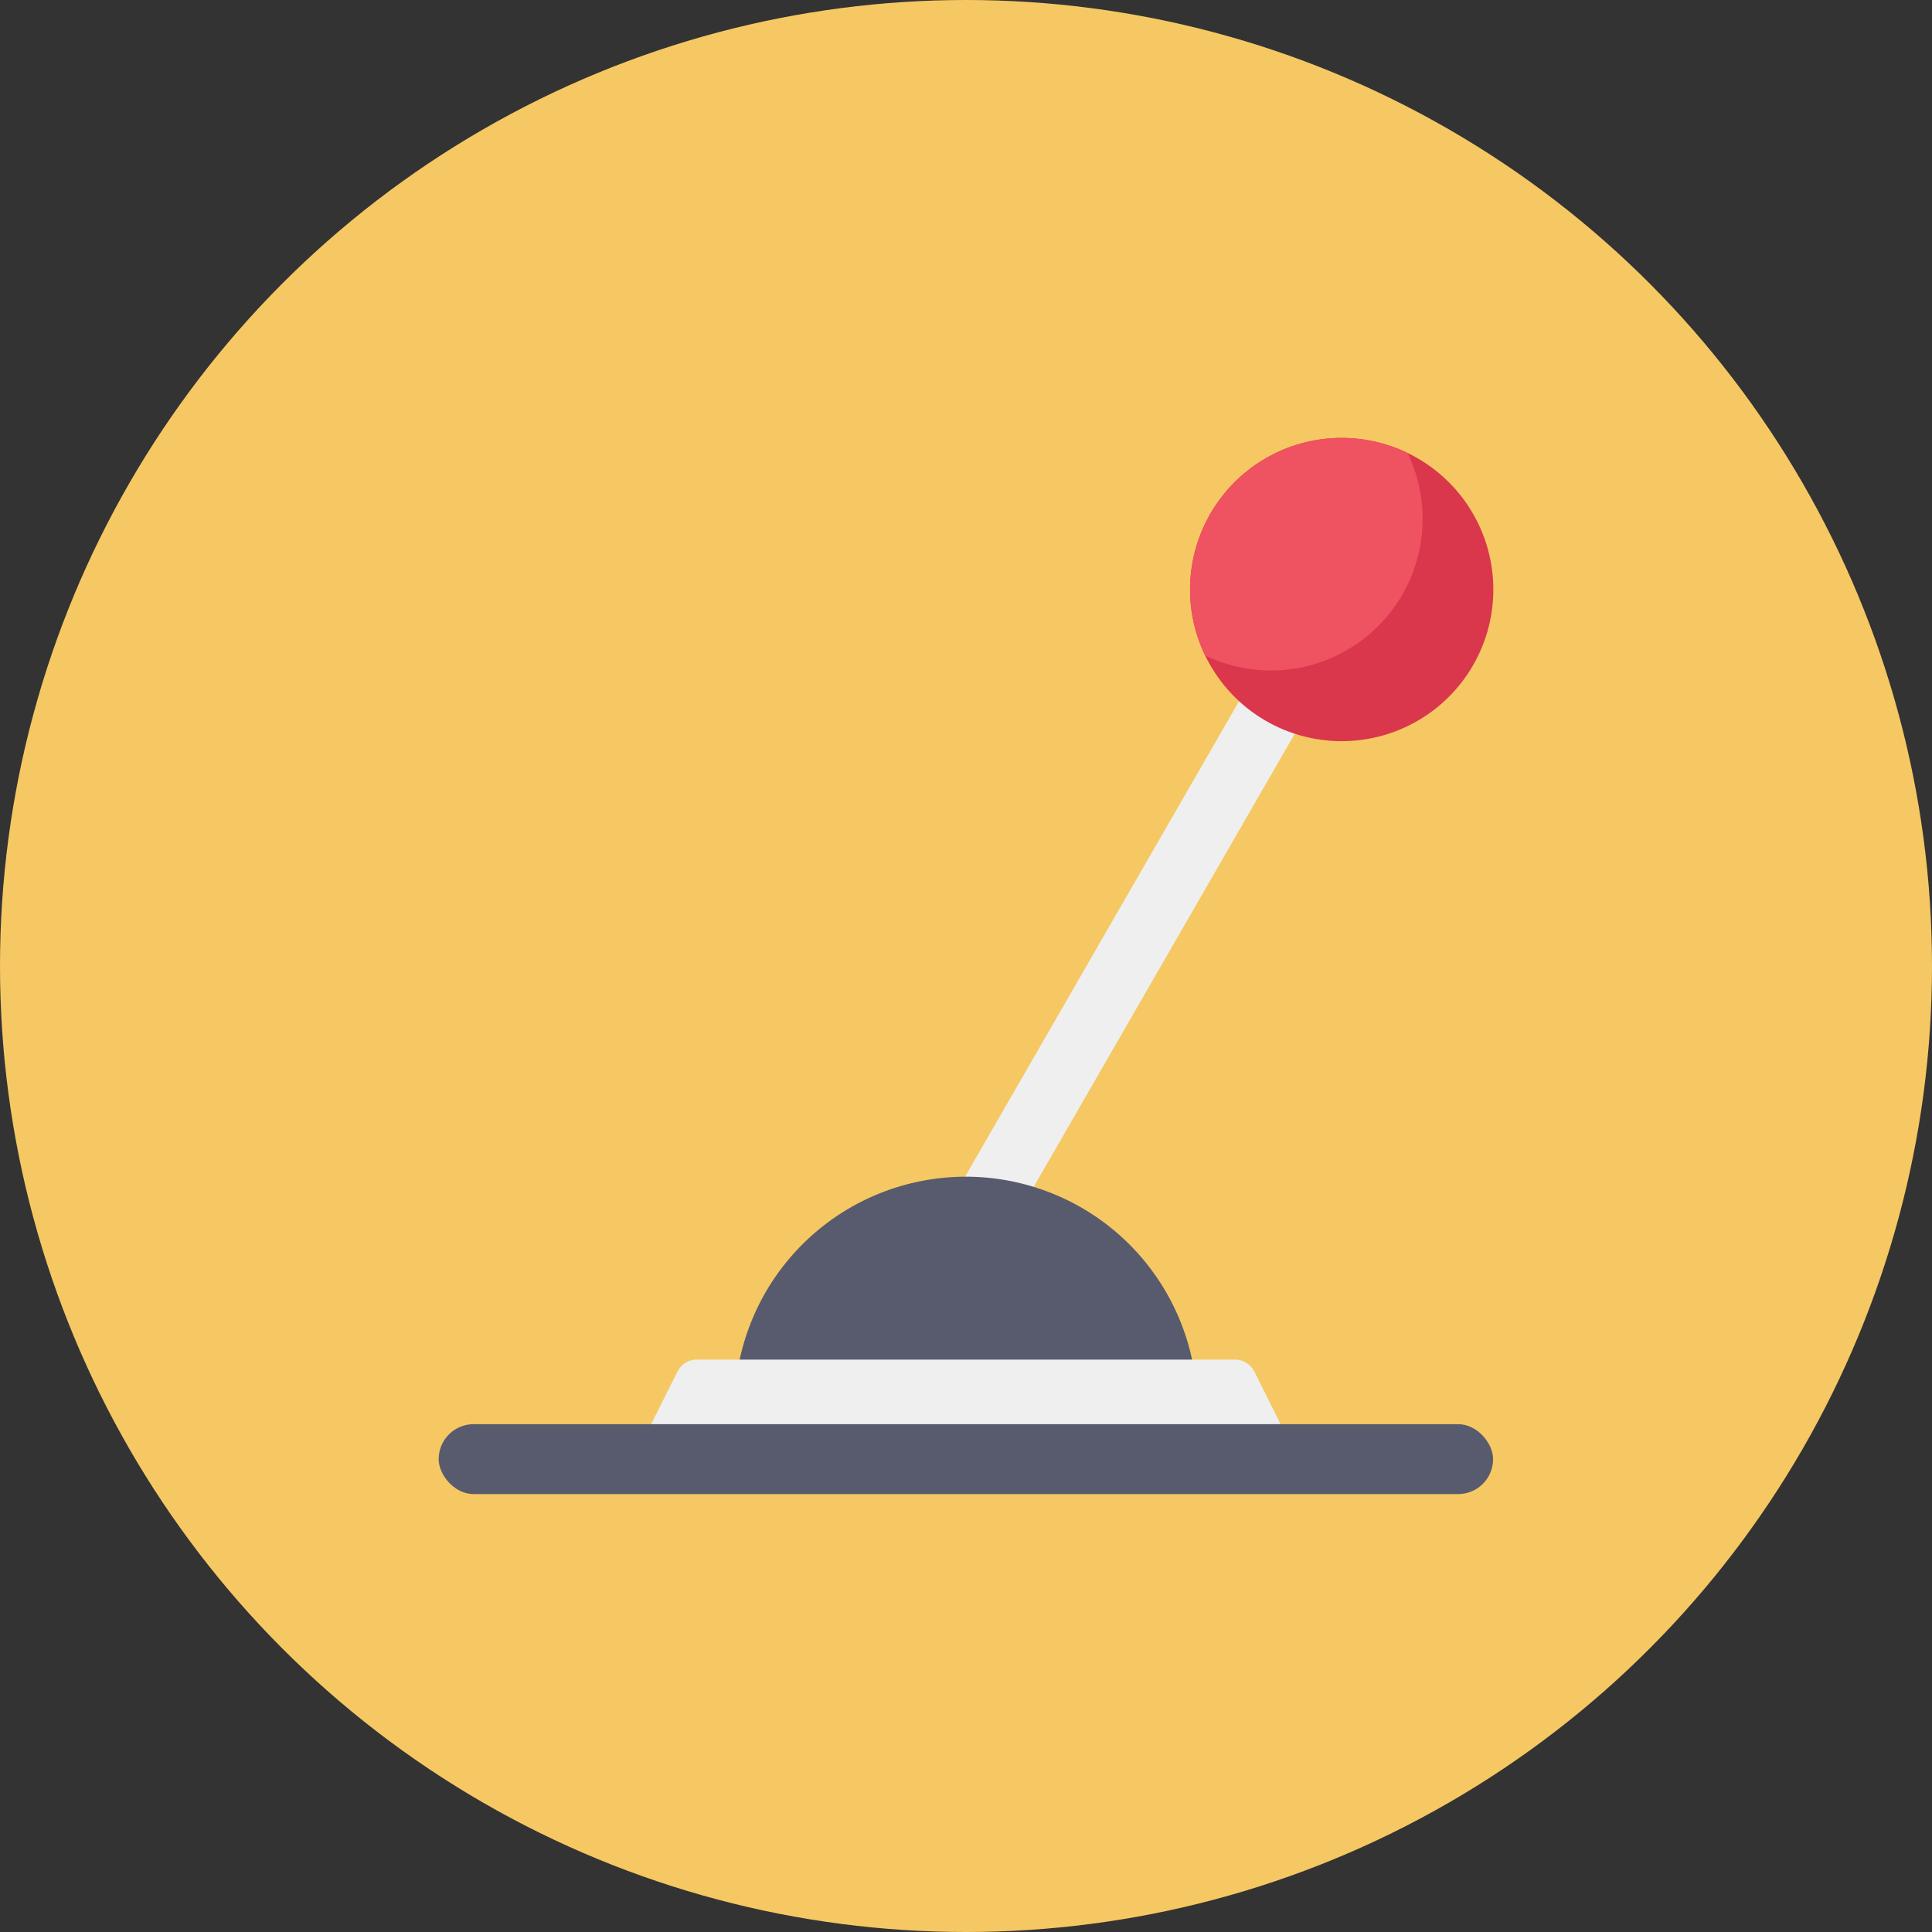 <?xml version="1.0" encoding="UTF-8"?> <svg xmlns="http://www.w3.org/2000/svg" height="512" viewBox="0 0 128 128" width="512"><rect x="0" y="0" width="128" height="128" fill="#333333" stroke="none"/><g id="Circle_Grid" data-name="Circle Grid"><circle cx="64" cy="64" fill="#f6c863" r="64"></circle></g><g id="icon"><path d="m48.129 60.469h54.366v4.277h-54.366z" fill="#eeefee" transform="matrix(.499 -.866 .866 .499 -16.544 96.58)"></path><path d="m48.666 93.286a15.326 15.326 0 0 1 30.652 0z" fill="#575b6d"></path><path d="m81.823 90.078h-35.662a1.425 1.425 0 0 0 -1.275.788l-2.339 4.677h42.889l-2.336-4.677a1.426 1.426 0 0 0 -1.277-.788z" fill="#eeefee"></path><rect fill="#575b6d" height="4.633" rx="2.317" width="69.858" x="29.063" y="94.355"></rect><path d="m98.937 39.055a10.046 10.046 0 1 1 -5.681-9.045 10.048 10.048 0 0 1 5.681 9.045z" fill="#da364c"></path><path d="m94.254 34.379a10.048 10.048 0 0 1 -14.414 9.046 10.048 10.048 0 0 1 13.416-13.415 9.97 9.97 0 0 1 .998 4.369z" fill="#ef5261"></path></g></svg> 